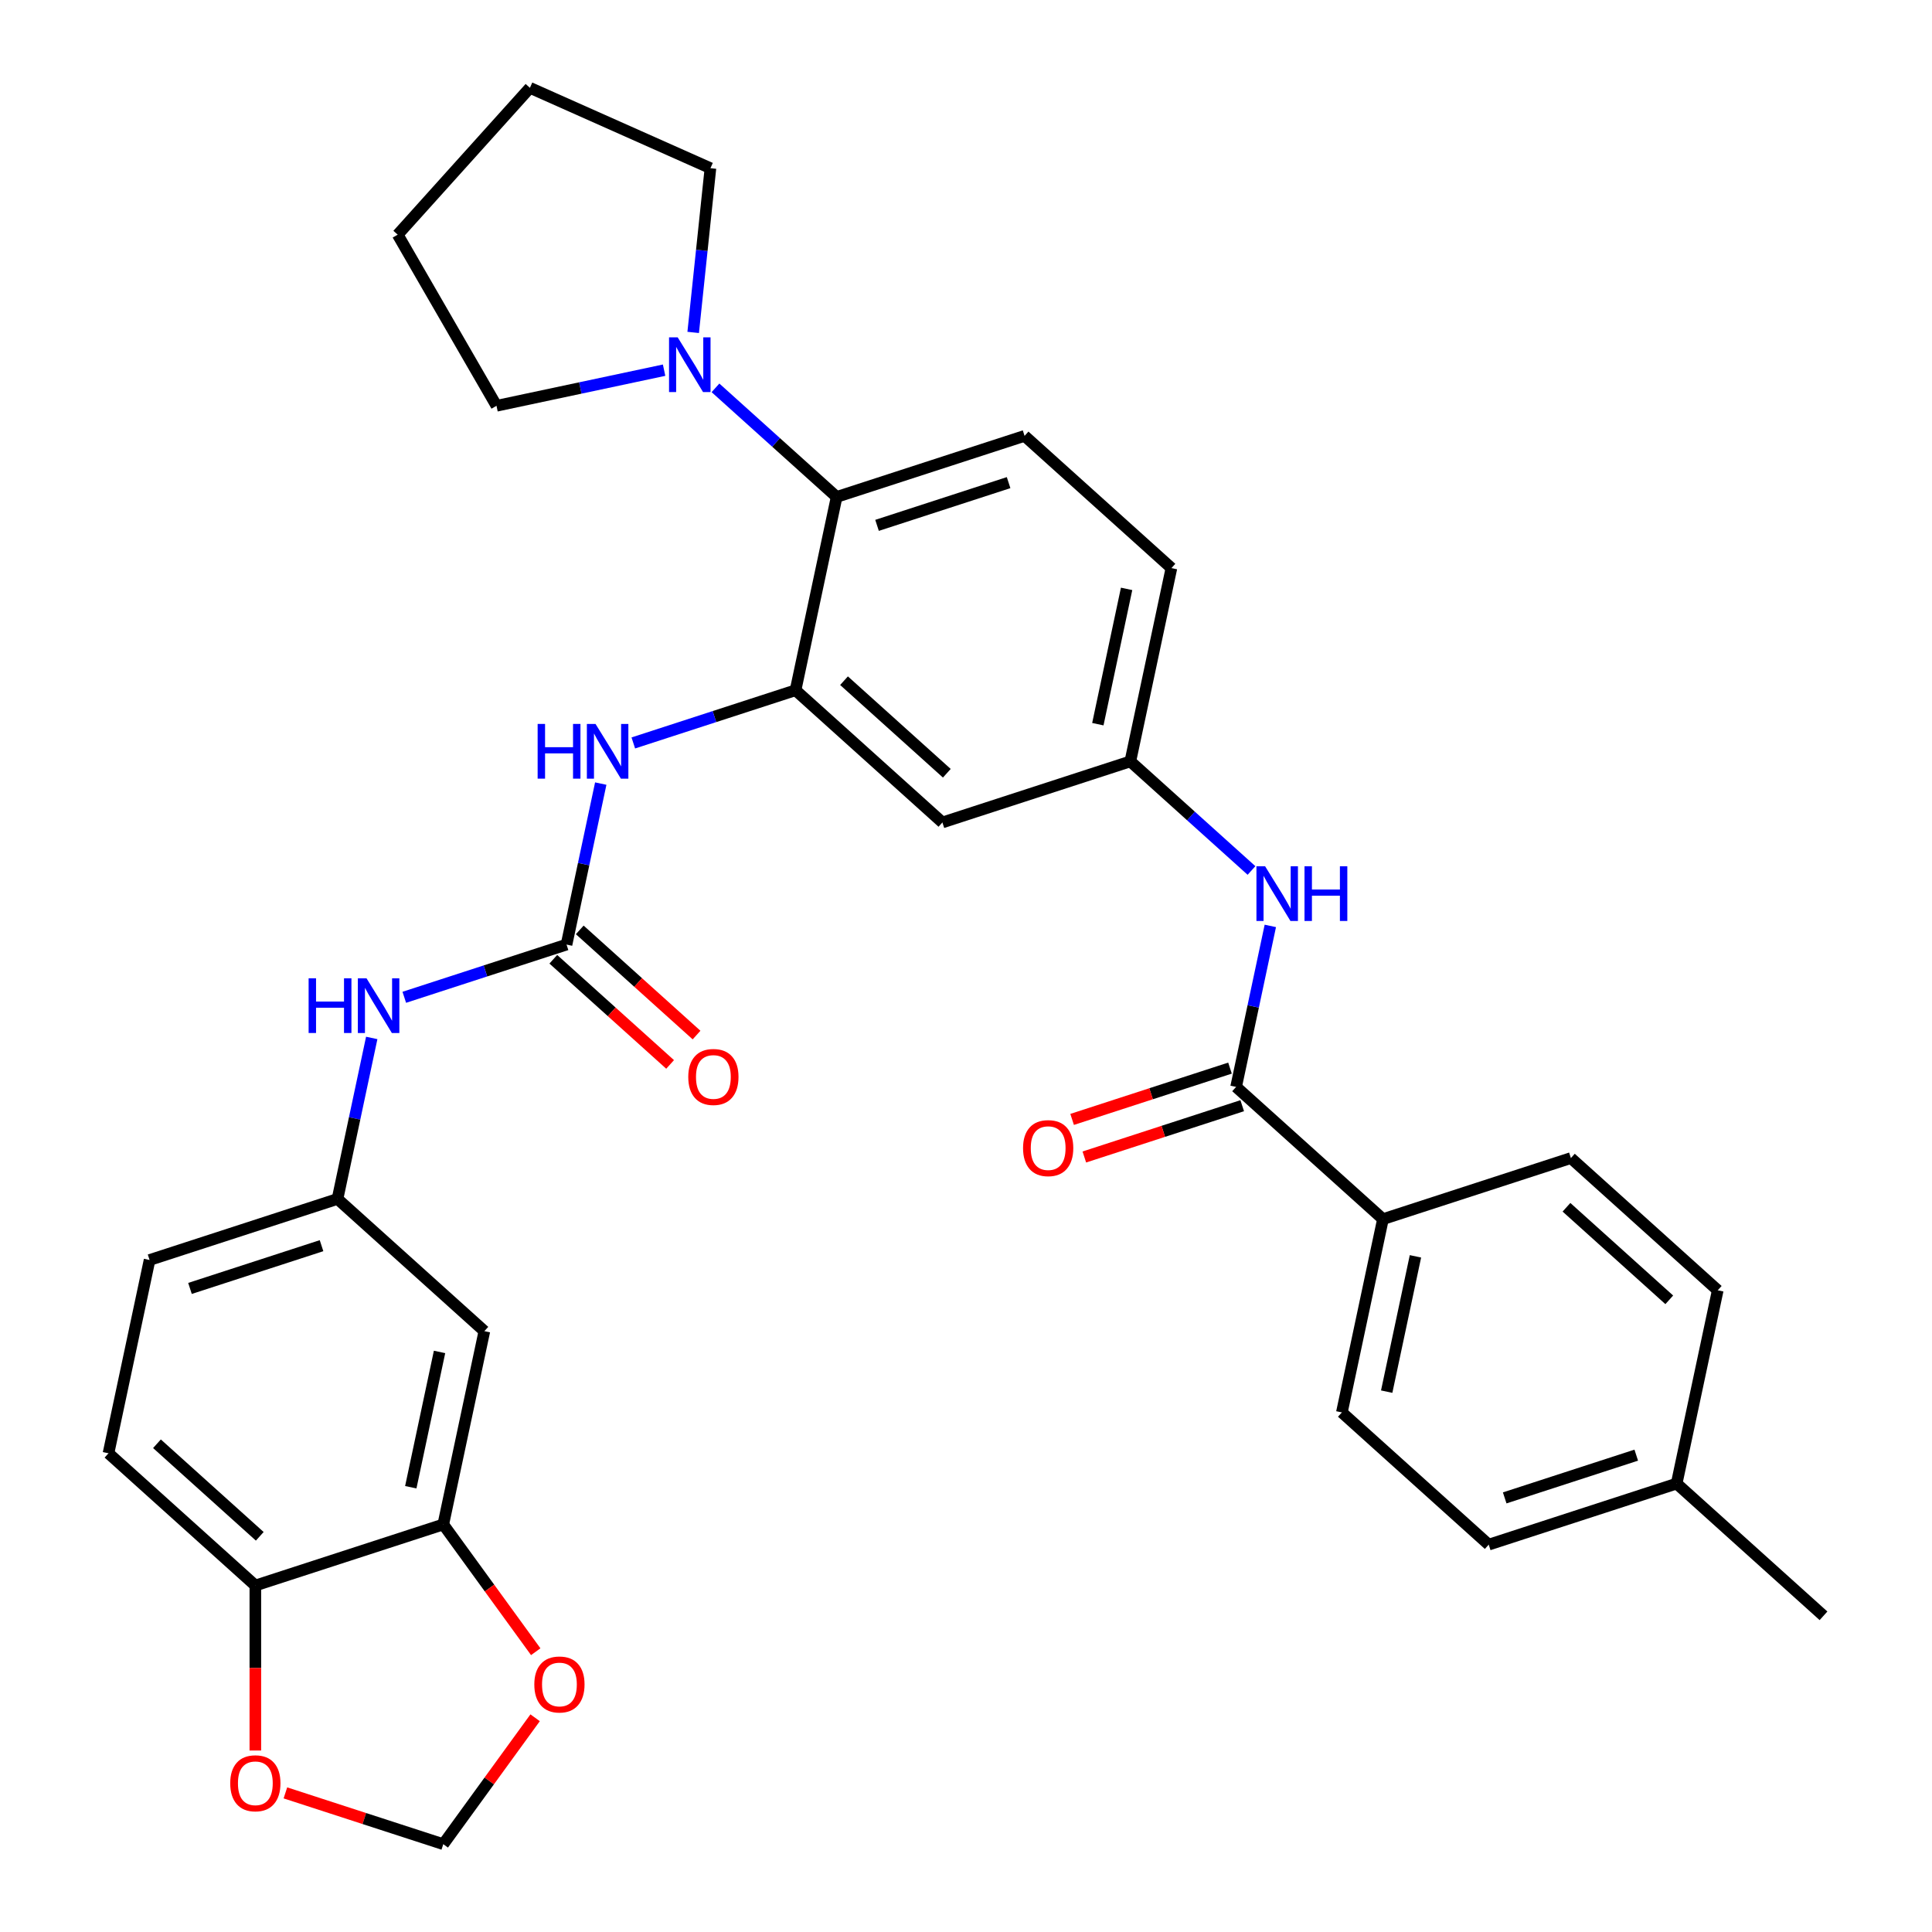 <?xml version='1.0' encoding='iso-8859-1'?>
<svg version='1.1' baseProfile='full'
              xmlns='http://www.w3.org/2000/svg'
                      xmlns:rdkit='http://www.rdkit.org/xml'
                      xmlns:xlink='http://www.w3.org/1999/xlink'
                  xml:space='preserve'
width='1000px' height='1000px' viewBox='0 0 1000 1000'>
<!-- END OF HEADER -->
<rect style='opacity:1.0;fill:#FFFFFF;stroke:none' width='1000' height='1000' x='0' y='0'> </rect>
<path class='bond-2' d='M 411.777,357.262 L 433.043,257.216' style='fill:none;fill-rule:evenodd;stroke:#000000;stroke-width:6px;stroke-linecap:butt;stroke-linejoin:miter;stroke-opacity:1' />
<path class='bond-3' d='M 411.777,357.262 L 369.788,370.905' style='fill:none;fill-rule:evenodd;stroke:#000000;stroke-width:6px;stroke-linecap:butt;stroke-linejoin:miter;stroke-opacity:1' />
<path class='bond-3' d='M 369.788,370.905 L 327.799,384.548' style='fill:none;fill-rule:evenodd;stroke:#0000FF;stroke-width:6px;stroke-linecap:butt;stroke-linejoin:miter;stroke-opacity:1' />
<path class='bond-7' d='M 411.777,357.262 L 487.787,425.701' style='fill:none;fill-rule:evenodd;stroke:#000000;stroke-width:6px;stroke-linecap:butt;stroke-linejoin:miter;stroke-opacity:1' />
<path class='bond-7' d='M 436.866,352.326 L 490.073,400.233' style='fill:none;fill-rule:evenodd;stroke:#000000;stroke-width:6px;stroke-linecap:butt;stroke-linejoin:miter;stroke-opacity:1' />
<path class='bond-0' d='M 293.237,488.914 L 302.093,447.25' style='fill:none;fill-rule:evenodd;stroke:#000000;stroke-width:6px;stroke-linecap:butt;stroke-linejoin:miter;stroke-opacity:1' />
<path class='bond-0' d='M 302.093,447.25 L 310.949,405.585' style='fill:none;fill-rule:evenodd;stroke:#0000FF;stroke-width:6px;stroke-linecap:butt;stroke-linejoin:miter;stroke-opacity:1' />
<path class='bond-8' d='M 293.237,488.914 L 251.248,502.557' style='fill:none;fill-rule:evenodd;stroke:#000000;stroke-width:6px;stroke-linecap:butt;stroke-linejoin:miter;stroke-opacity:1' />
<path class='bond-8' d='M 251.248,502.557 L 209.259,516.2' style='fill:none;fill-rule:evenodd;stroke:#0000FF;stroke-width:6px;stroke-linecap:butt;stroke-linejoin:miter;stroke-opacity:1' />
<path class='bond-18' d='M 286.393,496.515 L 316.619,523.731' style='fill:none;fill-rule:evenodd;stroke:#000000;stroke-width:6px;stroke-linecap:butt;stroke-linejoin:miter;stroke-opacity:1' />
<path class='bond-18' d='M 316.619,523.731 L 346.845,550.947' style='fill:none;fill-rule:evenodd;stroke:#FF0000;stroke-width:6px;stroke-linecap:butt;stroke-linejoin:miter;stroke-opacity:1' />
<path class='bond-18' d='M 300.081,481.313 L 330.307,508.529' style='fill:none;fill-rule:evenodd;stroke:#000000;stroke-width:6px;stroke-linecap:butt;stroke-linejoin:miter;stroke-opacity:1' />
<path class='bond-18' d='M 330.307,508.529 L 360.533,535.745' style='fill:none;fill-rule:evenodd;stroke:#FF0000;stroke-width:6px;stroke-linecap:butt;stroke-linejoin:miter;stroke-opacity:1' />
<path class='bond-1' d='M 639.806,562.579 L 648.662,520.915' style='fill:none;fill-rule:evenodd;stroke:#000000;stroke-width:6px;stroke-linecap:butt;stroke-linejoin:miter;stroke-opacity:1' />
<path class='bond-1' d='M 648.662,520.915 L 657.518,479.251' style='fill:none;fill-rule:evenodd;stroke:#0000FF;stroke-width:6px;stroke-linecap:butt;stroke-linejoin:miter;stroke-opacity:1' />
<path class='bond-10' d='M 639.806,562.579 L 715.815,631.019' style='fill:none;fill-rule:evenodd;stroke:#000000;stroke-width:6px;stroke-linecap:butt;stroke-linejoin:miter;stroke-opacity:1' />
<path class='bond-19' d='M 636.645,552.852 L 595.786,566.128' style='fill:none;fill-rule:evenodd;stroke:#000000;stroke-width:6px;stroke-linecap:butt;stroke-linejoin:miter;stroke-opacity:1' />
<path class='bond-19' d='M 595.786,566.128 L 554.927,579.404' style='fill:none;fill-rule:evenodd;stroke:#FF0000;stroke-width:6px;stroke-linecap:butt;stroke-linejoin:miter;stroke-opacity:1' />
<path class='bond-19' d='M 642.966,572.307 L 602.107,585.583' style='fill:none;fill-rule:evenodd;stroke:#000000;stroke-width:6px;stroke-linecap:butt;stroke-linejoin:miter;stroke-opacity:1' />
<path class='bond-19' d='M 602.107,585.583 L 561.248,598.859' style='fill:none;fill-rule:evenodd;stroke:#FF0000;stroke-width:6px;stroke-linecap:butt;stroke-linejoin:miter;stroke-opacity:1' />
<path class='bond-4' d='M 433.043,257.216 L 401.686,228.983' style='fill:none;fill-rule:evenodd;stroke:#000000;stroke-width:6px;stroke-linecap:butt;stroke-linejoin:miter;stroke-opacity:1' />
<path class='bond-4' d='M 401.686,228.983 L 370.33,200.749' style='fill:none;fill-rule:evenodd;stroke:#0000FF;stroke-width:6px;stroke-linecap:butt;stroke-linejoin:miter;stroke-opacity:1' />
<path class='bond-11' d='M 433.043,257.216 L 530.317,225.609' style='fill:none;fill-rule:evenodd;stroke:#000000;stroke-width:6px;stroke-linecap:butt;stroke-linejoin:miter;stroke-opacity:1' />
<path class='bond-11' d='M 453.955,271.93 L 522.048,249.805' style='fill:none;fill-rule:evenodd;stroke:#000000;stroke-width:6px;stroke-linecap:butt;stroke-linejoin:miter;stroke-opacity:1' />
<path class='bond-28' d='M 343.736,191.603 L 300.362,200.822' style='fill:none;fill-rule:evenodd;stroke:#0000FF;stroke-width:6px;stroke-linecap:butt;stroke-linejoin:miter;stroke-opacity:1' />
<path class='bond-28' d='M 300.362,200.822 L 256.987,210.042' style='fill:none;fill-rule:evenodd;stroke:#000000;stroke-width:6px;stroke-linecap:butt;stroke-linejoin:miter;stroke-opacity:1' />
<path class='bond-29' d='M 358.79,172.06 L 363.257,129.558' style='fill:none;fill-rule:evenodd;stroke:#0000FF;stroke-width:6px;stroke-linecap:butt;stroke-linejoin:miter;stroke-opacity:1' />
<path class='bond-29' d='M 363.257,129.558 L 367.724,87.056' style='fill:none;fill-rule:evenodd;stroke:#000000;stroke-width:6px;stroke-linecap:butt;stroke-linejoin:miter;stroke-opacity:1' />
<path class='bond-5' d='M 647.774,450.561 L 616.418,422.328' style='fill:none;fill-rule:evenodd;stroke:#0000FF;stroke-width:6px;stroke-linecap:butt;stroke-linejoin:miter;stroke-opacity:1' />
<path class='bond-5' d='M 616.418,422.328 L 585.062,394.094' style='fill:none;fill-rule:evenodd;stroke:#000000;stroke-width:6px;stroke-linecap:butt;stroke-linejoin:miter;stroke-opacity:1' />
<path class='bond-6' d='M 229.441,789.051 L 250.706,689.006' style='fill:none;fill-rule:evenodd;stroke:#000000;stroke-width:6px;stroke-linecap:butt;stroke-linejoin:miter;stroke-opacity:1' />
<path class='bond-6' d='M 212.621,769.792 L 227.507,699.759' style='fill:none;fill-rule:evenodd;stroke:#000000;stroke-width:6px;stroke-linecap:butt;stroke-linejoin:miter;stroke-opacity:1' />
<path class='bond-14' d='M 229.441,789.051 L 253.369,821.986' style='fill:none;fill-rule:evenodd;stroke:#000000;stroke-width:6px;stroke-linecap:butt;stroke-linejoin:miter;stroke-opacity:1' />
<path class='bond-14' d='M 253.369,821.986 L 277.298,854.921' style='fill:none;fill-rule:evenodd;stroke:#FF0000;stroke-width:6px;stroke-linecap:butt;stroke-linejoin:miter;stroke-opacity:1' />
<path class='bond-35' d='M 229.441,789.051 L 132.166,820.658' style='fill:none;fill-rule:evenodd;stroke:#000000;stroke-width:6px;stroke-linecap:butt;stroke-linejoin:miter;stroke-opacity:1' />
<path class='bond-13' d='M 487.787,425.701 L 585.062,394.094' style='fill:none;fill-rule:evenodd;stroke:#000000;stroke-width:6px;stroke-linecap:butt;stroke-linejoin:miter;stroke-opacity:1' />
<path class='bond-16' d='M 192.409,537.238 L 183.553,578.902' style='fill:none;fill-rule:evenodd;stroke:#0000FF;stroke-width:6px;stroke-linecap:butt;stroke-linejoin:miter;stroke-opacity:1' />
<path class='bond-16' d='M 183.553,578.902 L 174.697,620.566' style='fill:none;fill-rule:evenodd;stroke:#000000;stroke-width:6px;stroke-linecap:butt;stroke-linejoin:miter;stroke-opacity:1' />
<path class='bond-9' d='M 250.706,689.006 L 174.697,620.566' style='fill:none;fill-rule:evenodd;stroke:#000000;stroke-width:6px;stroke-linecap:butt;stroke-linejoin:miter;stroke-opacity:1' />
<path class='bond-21' d='M 715.815,631.019 L 694.55,731.065' style='fill:none;fill-rule:evenodd;stroke:#000000;stroke-width:6px;stroke-linecap:butt;stroke-linejoin:miter;stroke-opacity:1' />
<path class='bond-21' d='M 732.635,650.279 L 717.749,720.311' style='fill:none;fill-rule:evenodd;stroke:#000000;stroke-width:6px;stroke-linecap:butt;stroke-linejoin:miter;stroke-opacity:1' />
<path class='bond-22' d='M 715.815,631.019 L 813.09,599.412' style='fill:none;fill-rule:evenodd;stroke:#000000;stroke-width:6px;stroke-linecap:butt;stroke-linejoin:miter;stroke-opacity:1' />
<path class='bond-33' d='M 530.317,225.609 L 606.327,294.049' style='fill:none;fill-rule:evenodd;stroke:#000000;stroke-width:6px;stroke-linecap:butt;stroke-linejoin:miter;stroke-opacity:1' />
<path class='bond-12' d='M 132.166,820.658 L 56.156,752.219' style='fill:none;fill-rule:evenodd;stroke:#000000;stroke-width:6px;stroke-linecap:butt;stroke-linejoin:miter;stroke-opacity:1' />
<path class='bond-12' d='M 134.452,795.19 L 81.246,747.283' style='fill:none;fill-rule:evenodd;stroke:#000000;stroke-width:6px;stroke-linecap:butt;stroke-linejoin:miter;stroke-opacity:1' />
<path class='bond-15' d='M 132.166,820.658 L 132.166,863.36' style='fill:none;fill-rule:evenodd;stroke:#000000;stroke-width:6px;stroke-linecap:butt;stroke-linejoin:miter;stroke-opacity:1' />
<path class='bond-15' d='M 132.166,863.36 L 132.166,906.062' style='fill:none;fill-rule:evenodd;stroke:#FF0000;stroke-width:6px;stroke-linecap:butt;stroke-linejoin:miter;stroke-opacity:1' />
<path class='bond-23' d='M 585.062,394.094 L 606.327,294.049' style='fill:none;fill-rule:evenodd;stroke:#000000;stroke-width:6px;stroke-linecap:butt;stroke-linejoin:miter;stroke-opacity:1' />
<path class='bond-23' d='M 568.242,374.834 L 583.128,304.802' style='fill:none;fill-rule:evenodd;stroke:#000000;stroke-width:6px;stroke-linecap:butt;stroke-linejoin:miter;stroke-opacity:1' />
<path class='bond-17' d='M 276.978,889.115 L 253.209,921.83' style='fill:none;fill-rule:evenodd;stroke:#FF0000;stroke-width:6px;stroke-linecap:butt;stroke-linejoin:miter;stroke-opacity:1' />
<path class='bond-17' d='M 253.209,921.83 L 229.441,954.545' style='fill:none;fill-rule:evenodd;stroke:#000000;stroke-width:6px;stroke-linecap:butt;stroke-linejoin:miter;stroke-opacity:1' />
<path class='bond-37' d='M 147.723,927.994 L 188.582,941.27' style='fill:none;fill-rule:evenodd;stroke:#FF0000;stroke-width:6px;stroke-linecap:butt;stroke-linejoin:miter;stroke-opacity:1' />
<path class='bond-37' d='M 188.582,941.27 L 229.441,954.545' style='fill:none;fill-rule:evenodd;stroke:#000000;stroke-width:6px;stroke-linecap:butt;stroke-linejoin:miter;stroke-opacity:1' />
<path class='bond-24' d='M 174.697,620.566 L 77.422,652.173' style='fill:none;fill-rule:evenodd;stroke:#000000;stroke-width:6px;stroke-linecap:butt;stroke-linejoin:miter;stroke-opacity:1' />
<path class='bond-24' d='M 166.427,644.762 L 98.334,666.887' style='fill:none;fill-rule:evenodd;stroke:#000000;stroke-width:6px;stroke-linecap:butt;stroke-linejoin:miter;stroke-opacity:1' />
<path class='bond-20' d='M 56.156,752.219 L 77.422,652.173' style='fill:none;fill-rule:evenodd;stroke:#000000;stroke-width:6px;stroke-linecap:butt;stroke-linejoin:miter;stroke-opacity:1' />
<path class='bond-25' d='M 694.55,731.065 L 770.559,799.504' style='fill:none;fill-rule:evenodd;stroke:#000000;stroke-width:6px;stroke-linecap:butt;stroke-linejoin:miter;stroke-opacity:1' />
<path class='bond-26' d='M 813.09,599.412 L 889.1,667.852' style='fill:none;fill-rule:evenodd;stroke:#000000;stroke-width:6px;stroke-linecap:butt;stroke-linejoin:miter;stroke-opacity:1' />
<path class='bond-26' d='M 810.804,624.88 L 864.01,672.788' style='fill:none;fill-rule:evenodd;stroke:#000000;stroke-width:6px;stroke-linecap:butt;stroke-linejoin:miter;stroke-opacity:1' />
<path class='bond-36' d='M 770.559,799.504 L 867.834,767.897' style='fill:none;fill-rule:evenodd;stroke:#000000;stroke-width:6px;stroke-linecap:butt;stroke-linejoin:miter;stroke-opacity:1' />
<path class='bond-36' d='M 778.829,775.308 L 846.922,753.183' style='fill:none;fill-rule:evenodd;stroke:#000000;stroke-width:6px;stroke-linecap:butt;stroke-linejoin:miter;stroke-opacity:1' />
<path class='bond-27' d='M 889.1,667.852 L 867.834,767.897' style='fill:none;fill-rule:evenodd;stroke:#000000;stroke-width:6px;stroke-linecap:butt;stroke-linejoin:miter;stroke-opacity:1' />
<path class='bond-30' d='M 867.834,767.897 L 943.844,836.337' style='fill:none;fill-rule:evenodd;stroke:#000000;stroke-width:6px;stroke-linecap:butt;stroke-linejoin:miter;stroke-opacity:1' />
<path class='bond-32' d='M 256.987,210.042 L 205.847,121.464' style='fill:none;fill-rule:evenodd;stroke:#000000;stroke-width:6px;stroke-linecap:butt;stroke-linejoin:miter;stroke-opacity:1' />
<path class='bond-31' d='M 367.724,87.056 L 274.286,45.455' style='fill:none;fill-rule:evenodd;stroke:#000000;stroke-width:6px;stroke-linecap:butt;stroke-linejoin:miter;stroke-opacity:1' />
<path class='bond-34' d='M 274.286,45.455 L 205.847,121.464' style='fill:none;fill-rule:evenodd;stroke:#000000;stroke-width:6px;stroke-linecap:butt;stroke-linejoin:miter;stroke-opacity:1' />
<path  class='atom-4' d='M 278.282 374.708
L 282.122 374.708
L 282.122 386.748
L 296.602 386.748
L 296.602 374.708
L 300.442 374.708
L 300.442 403.028
L 296.602 403.028
L 296.602 389.948
L 282.122 389.948
L 282.122 403.028
L 278.282 403.028
L 278.282 374.708
' fill='#0000FF'/>
<path  class='atom-4' d='M 308.242 374.708
L 317.522 389.708
Q 318.442 391.188, 319.922 393.868
Q 321.402 396.548, 321.482 396.708
L 321.482 374.708
L 325.242 374.708
L 325.242 403.028
L 321.362 403.028
L 311.402 386.628
Q 310.242 384.708, 309.002 382.508
Q 307.802 380.308, 307.442 379.628
L 307.442 403.028
L 303.762 403.028
L 303.762 374.708
L 308.242 374.708
' fill='#0000FF'/>
<path  class='atom-5' d='M 350.773 174.617
L 360.053 189.617
Q 360.973 191.097, 362.453 193.777
Q 363.933 196.457, 364.013 196.617
L 364.013 174.617
L 367.773 174.617
L 367.773 202.937
L 363.893 202.937
L 353.933 186.537
Q 352.773 184.617, 351.533 182.417
Q 350.333 180.217, 349.973 179.537
L 349.973 202.937
L 346.293 202.937
L 346.293 174.617
L 350.773 174.617
' fill='#0000FF'/>
<path  class='atom-6' d='M 654.811 448.374
L 664.091 463.374
Q 665.011 464.854, 666.491 467.534
Q 667.971 470.214, 668.051 470.374
L 668.051 448.374
L 671.811 448.374
L 671.811 476.694
L 667.931 476.694
L 657.971 460.294
Q 656.811 458.374, 655.571 456.174
Q 654.371 453.974, 654.011 453.294
L 654.011 476.694
L 650.331 476.694
L 650.331 448.374
L 654.811 448.374
' fill='#0000FF'/>
<path  class='atom-6' d='M 675.211 448.374
L 679.051 448.374
L 679.051 460.414
L 693.531 460.414
L 693.531 448.374
L 697.371 448.374
L 697.371 476.694
L 693.531 476.694
L 693.531 463.614
L 679.051 463.614
L 679.051 476.694
L 675.211 476.694
L 675.211 448.374
' fill='#0000FF'/>
<path  class='atom-9' d='M 159.742 506.361
L 163.582 506.361
L 163.582 518.401
L 178.062 518.401
L 178.062 506.361
L 181.902 506.361
L 181.902 534.681
L 178.062 534.681
L 178.062 521.601
L 163.582 521.601
L 163.582 534.681
L 159.742 534.681
L 159.742 506.361
' fill='#0000FF'/>
<path  class='atom-9' d='M 189.702 506.361
L 198.982 521.361
Q 199.902 522.841, 201.382 525.521
Q 202.862 528.201, 202.942 528.361
L 202.942 506.361
L 206.702 506.361
L 206.702 534.681
L 202.822 534.681
L 192.862 518.281
Q 191.702 516.361, 190.462 514.161
Q 189.262 511.961, 188.902 511.281
L 188.902 534.681
L 185.222 534.681
L 185.222 506.361
L 189.702 506.361
' fill='#0000FF'/>
<path  class='atom-15' d='M 276.56 871.878
Q 276.56 865.078, 279.92 861.278
Q 283.28 857.478, 289.56 857.478
Q 295.84 857.478, 299.2 861.278
Q 302.56 865.078, 302.56 871.878
Q 302.56 878.758, 299.16 882.678
Q 295.76 886.558, 289.56 886.558
Q 283.32 886.558, 279.92 882.678
Q 276.56 878.798, 276.56 871.878
M 289.56 883.358
Q 293.88 883.358, 296.2 880.478
Q 298.56 877.558, 298.56 871.878
Q 298.56 866.318, 296.2 863.518
Q 293.88 860.678, 289.56 860.678
Q 285.24 860.678, 282.88 863.478
Q 280.56 866.278, 280.56 871.878
Q 280.56 877.598, 282.88 880.478
Q 285.24 883.358, 289.56 883.358
' fill='#FF0000'/>
<path  class='atom-16' d='M 119.166 923.019
Q 119.166 916.219, 122.526 912.419
Q 125.886 908.619, 132.166 908.619
Q 138.446 908.619, 141.806 912.419
Q 145.166 916.219, 145.166 923.019
Q 145.166 929.899, 141.766 933.819
Q 138.366 937.699, 132.166 937.699
Q 125.926 937.699, 122.526 933.819
Q 119.166 929.939, 119.166 923.019
M 132.166 934.499
Q 136.486 934.499, 138.806 931.619
Q 141.166 928.699, 141.166 923.019
Q 141.166 917.459, 138.806 914.659
Q 136.486 911.819, 132.166 911.819
Q 127.846 911.819, 125.486 914.619
Q 123.166 917.419, 123.166 923.019
Q 123.166 928.739, 125.486 931.619
Q 127.846 934.499, 132.166 934.499
' fill='#FF0000'/>
<path  class='atom-19' d='M 356.246 557.433
Q 356.246 550.633, 359.606 546.833
Q 362.966 543.033, 369.246 543.033
Q 375.526 543.033, 378.886 546.833
Q 382.246 550.633, 382.246 557.433
Q 382.246 564.313, 378.846 568.233
Q 375.446 572.113, 369.246 572.113
Q 363.006 572.113, 359.606 568.233
Q 356.246 564.353, 356.246 557.433
M 369.246 568.913
Q 373.566 568.913, 375.886 566.033
Q 378.246 563.113, 378.246 557.433
Q 378.246 551.873, 375.886 549.073
Q 373.566 546.233, 369.246 546.233
Q 364.926 546.233, 362.566 549.033
Q 360.246 551.833, 360.246 557.433
Q 360.246 563.153, 362.566 566.033
Q 364.926 568.913, 369.246 568.913
' fill='#FF0000'/>
<path  class='atom-20' d='M 529.531 594.266
Q 529.531 587.466, 532.891 583.666
Q 536.251 579.866, 542.531 579.866
Q 548.811 579.866, 552.171 583.666
Q 555.531 587.466, 555.531 594.266
Q 555.531 601.146, 552.131 605.066
Q 548.731 608.946, 542.531 608.946
Q 536.291 608.946, 532.891 605.066
Q 529.531 601.186, 529.531 594.266
M 542.531 605.746
Q 546.851 605.746, 549.171 602.866
Q 551.531 599.946, 551.531 594.266
Q 551.531 588.706, 549.171 585.906
Q 546.851 583.066, 542.531 583.066
Q 538.211 583.066, 535.851 585.866
Q 533.531 588.666, 533.531 594.266
Q 533.531 599.986, 535.851 602.866
Q 538.211 605.746, 542.531 605.746
' fill='#FF0000'/>
</svg>
